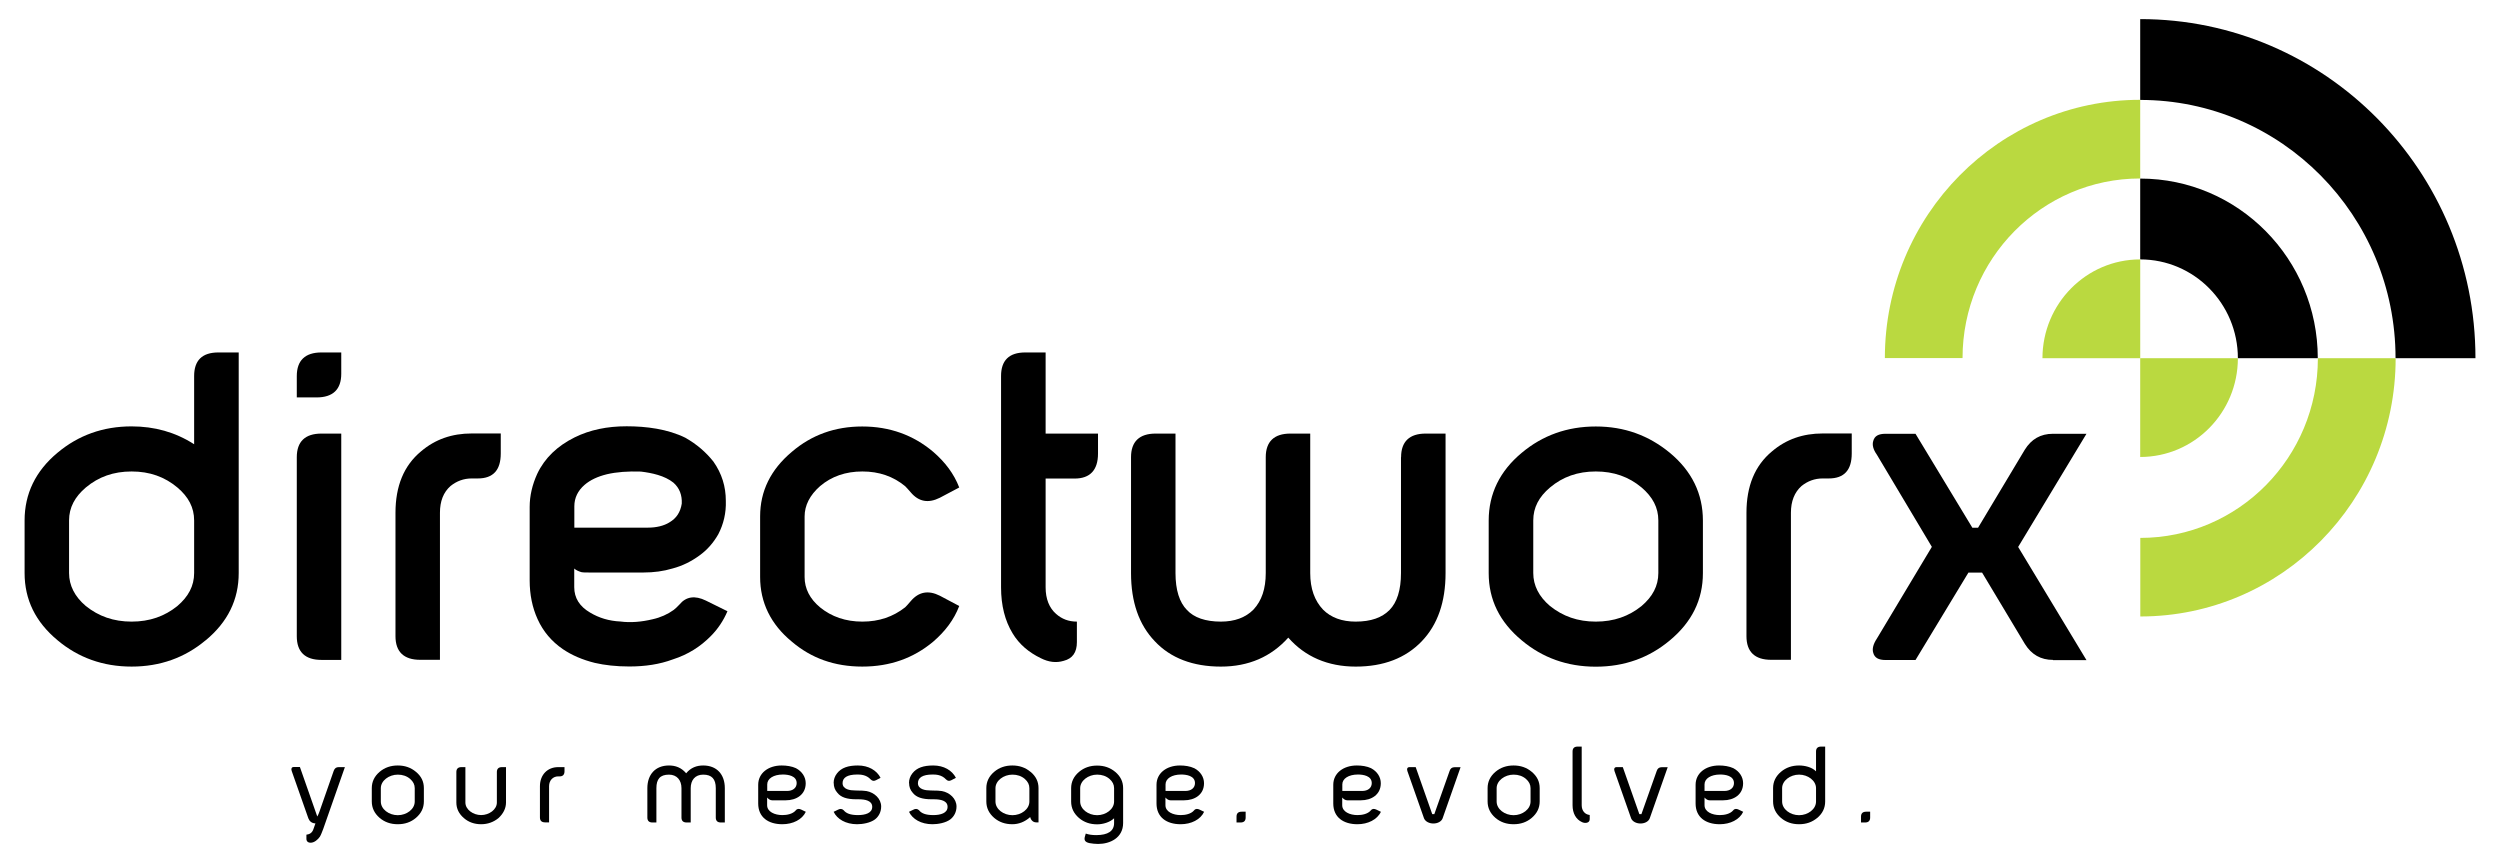 <svg width="197" height="68" viewBox="0 0 197 68" fill="none" xmlns="http://www.w3.org/2000/svg">
<g clip-path="url(#clip0_255_20370)">
<mask id="mask0_255_20370" style="mask-type:luminance" maskUnits="userSpaceOnUse" x="0" y="0" width="197" height="68">
<path d="M197 0H0V68H197V0Z" fill="white"/>
</mask>
<g mask="url(#mask0_255_20370)">
<path d="M16.202 50.456C14.57 51.823 12.626 52.527 10.37 52.527C8.114 52.527 6.17 51.823 4.538 50.456C2.802 49.015 1.938 47.259 1.938 45.155V41.012C1.938 38.908 2.802 37.111 4.538 35.671C6.17 34.303 8.114 33.599 10.37 33.599C12.178 33.599 13.81 34.052 15.298 35.007V29.634C15.298 28.404 15.922 27.773 17.21 27.773H18.81V45.155C18.81 47.259 17.946 49.015 16.21 50.456M15.298 41.012C15.298 39.992 14.85 39.151 13.978 38.414C12.97 37.572 11.794 37.152 10.37 37.152C8.946 37.152 7.77 37.572 6.762 38.414C5.898 39.151 5.442 39.992 5.442 41.012V45.155C5.442 46.134 5.89 47.016 6.762 47.753C7.77 48.562 8.946 48.983 10.37 48.983C11.794 48.983 12.978 48.562 13.978 47.753C14.842 47.016 15.298 46.175 15.298 45.155V41.012Z" fill="black"/>
<path d="M25.331 27.773H26.891V29.456C26.891 30.686 26.235 31.317 24.947 31.317H23.387V29.634C23.387 28.404 24.043 27.773 25.331 27.773ZM23.387 36.027C23.387 34.797 24.043 34.166 25.331 34.166H26.891V52.001H25.331C24.043 52.001 23.387 51.37 23.387 50.14V36.027Z" fill="black"/>
<path d="M31.164 40.413C31.164 38.309 31.82 36.69 33.18 35.565C34.292 34.618 35.612 34.157 37.172 34.157H39.46V35.735C39.46 37.038 38.868 37.702 37.652 37.702H37.164C36.54 37.702 35.98 37.912 35.5 38.3C34.94 38.794 34.668 39.498 34.668 40.404V51.993H33.108C31.82 51.993 31.164 51.362 31.164 50.132V40.404V40.413Z" fill="black"/>
<path d="M54.035 34.514C54.907 35.007 55.635 35.638 56.219 36.375C56.883 37.322 57.195 38.341 57.195 39.466C57.227 40.413 57.019 41.295 56.603 42.096C56.219 42.768 55.739 43.326 55.107 43.779C54.483 44.233 53.787 44.589 52.987 44.799C52.291 45.009 51.531 45.114 50.699 45.114H46.467C46.154 45.114 45.947 45.114 45.802 45.082C45.562 45.009 45.354 44.904 45.25 44.799V46.272C45.25 47.113 45.666 47.785 46.498 48.27C47.194 48.691 47.995 48.934 48.891 48.975C49.691 49.08 50.555 49.007 51.427 48.797C52.051 48.659 52.611 48.408 53.091 48.06C53.227 47.955 53.371 47.817 53.539 47.639C54.059 47.008 54.755 46.903 55.619 47.324L57.323 48.165C57.011 48.902 56.563 49.573 56.003 50.132C55.203 50.941 54.235 51.572 53.019 51.961C51.979 52.349 50.835 52.519 49.587 52.519C48.547 52.519 47.642 52.414 46.874 52.236C45.898 51.993 45.066 51.637 44.338 51.143C43.474 50.544 42.81 49.776 42.362 48.788C41.946 47.874 41.738 46.854 41.738 45.738V39.944C41.738 39.069 41.946 38.188 42.33 37.346C42.922 36.084 43.93 35.137 45.282 34.465C46.498 33.866 47.85 33.591 49.379 33.591C50.907 33.591 52.611 33.801 54.027 34.505M52.755 41.157C53.307 40.842 53.619 40.348 53.723 39.685C53.755 39.021 53.547 38.455 53.067 38.034C52.371 37.475 51.363 37.265 50.499 37.16C49.491 37.127 48.587 37.192 47.827 37.37C47.099 37.548 46.507 37.823 46.059 38.212C45.538 38.665 45.258 39.231 45.258 39.895V41.578H51.059C51.715 41.578 52.307 41.441 52.763 41.157" fill="black"/>
<path d="M59.898 40.696C59.898 38.697 60.73 37.006 62.395 35.606C63.955 34.271 65.795 33.607 67.947 33.607C70.099 33.607 71.971 34.279 73.539 35.606C74.475 36.415 75.171 37.33 75.587 38.414L74.059 39.223C73.155 39.676 72.395 39.539 71.771 38.803C71.563 38.56 71.427 38.414 71.323 38.309C70.387 37.54 69.275 37.152 67.955 37.152C66.635 37.152 65.523 37.54 64.619 38.309C63.819 39.013 63.403 39.822 63.403 40.696V45.471C63.403 46.385 63.819 47.194 64.619 47.858C65.523 48.594 66.635 48.983 67.955 48.983C69.275 48.983 70.387 48.594 71.323 47.858C71.427 47.753 71.563 47.615 71.771 47.364C72.395 46.628 73.163 46.49 74.059 46.943L75.587 47.753C75.171 48.845 74.475 49.752 73.539 50.561C71.979 51.864 70.139 52.527 67.947 52.527C65.755 52.527 63.923 51.864 62.395 50.561C60.73 49.193 59.898 47.469 59.898 45.471V40.696Z" fill="black"/>
<path d="M86.523 34.166V35.744C86.523 37.038 85.899 37.71 84.683 37.71H82.395V46.28C82.395 47.194 82.675 47.898 83.227 48.384C83.675 48.772 84.195 48.983 84.859 48.983V50.601C84.859 51.41 84.515 51.896 83.819 52.074C83.227 52.252 82.635 52.179 82.011 51.864C81.075 51.41 80.307 50.771 79.787 49.897C79.195 48.918 78.883 47.72 78.883 46.28V29.634C78.883 28.404 79.507 27.773 80.795 27.773H82.395V34.166H86.523Z" fill="black"/>
<path d="M110.406 36.027C110.406 34.797 111.062 34.166 112.35 34.166H113.91V45.155C113.91 47.438 113.286 49.226 112.038 50.529C110.758 51.864 109.022 52.528 106.83 52.528C104.638 52.528 102.838 51.751 101.517 50.245C100.165 51.751 98.397 52.528 96.205 52.528C94.013 52.528 92.245 51.864 90.997 50.529C89.749 49.226 89.125 47.438 89.125 45.155V36.027C89.125 34.797 89.781 34.166 91.069 34.166H92.629V45.155C92.629 46.491 92.941 47.47 93.533 48.069C94.085 48.667 94.989 48.983 96.205 48.983C97.285 48.983 98.149 48.667 98.773 48.036C99.429 47.332 99.741 46.386 99.741 45.155V36.027C99.741 34.797 100.397 34.166 101.686 34.166H103.246V45.155C103.246 46.386 103.59 47.332 104.254 48.036C104.878 48.667 105.75 48.983 106.822 48.983C108.038 48.983 108.902 48.667 109.494 48.069C110.086 47.47 110.398 46.491 110.398 45.155V36.027H110.406Z" fill="black"/>
<path d="M131.581 35.679C133.317 37.119 134.189 38.908 134.189 41.02V45.163C134.189 47.267 133.317 49.023 131.581 50.464C129.949 51.831 128.005 52.535 125.749 52.535C123.493 52.535 121.549 51.831 119.917 50.464C118.181 49.023 117.309 47.267 117.309 45.163V41.02C117.309 38.916 118.181 37.119 119.917 35.679C121.549 34.311 123.493 33.607 125.749 33.607C128.005 33.607 129.917 34.311 131.581 35.679ZM125.749 37.152C124.325 37.152 123.141 37.572 122.141 38.414C121.269 39.151 120.821 39.992 120.821 41.012V45.155C120.821 46.134 121.269 47.016 122.141 47.753C123.149 48.562 124.325 48.983 125.749 48.983C127.173 48.983 128.357 48.562 129.357 47.753C130.221 47.016 130.677 46.175 130.677 45.155V41.012C130.677 39.992 130.221 39.151 129.357 38.414C128.349 37.572 127.173 37.152 125.749 37.152Z" fill="black"/>
<path d="M137.621 40.413C137.621 38.309 138.277 36.69 139.637 35.565C140.749 34.618 142.069 34.157 143.629 34.157H145.917V35.735C145.917 37.038 145.325 37.702 144.109 37.702H143.621C142.997 37.702 142.437 37.912 141.957 38.3C141.405 38.794 141.125 39.498 141.125 40.404V51.993H139.565C138.277 51.993 137.621 51.362 137.621 50.132V40.404V40.413Z" fill="black"/>
<path d="M161.782 52.001C160.814 52.001 160.078 51.58 159.558 50.739L156.19 45.123H155.11L150.942 52.009H148.582C148.03 52.009 147.718 51.831 147.614 51.451C147.51 51.135 147.614 50.747 147.894 50.326L152.23 43.092L147.894 35.825C147.614 35.436 147.51 35.056 147.614 34.74C147.718 34.352 148.03 34.182 148.582 34.182H150.942L155.422 41.586H155.87L159.55 35.444C160.07 34.603 160.798 34.182 161.774 34.182H164.414L159.03 43.1L164.414 52.017H161.774L161.782 52.001Z" fill="black"/>
<path d="M188.769 28.226H195.066C195.066 13.465 183.233 1.505 168.648 1.505V7.874C179.761 7.874 188.769 16.985 188.769 28.226Z" fill="black"/>
<path d="M168.648 14.064V7.865C157.536 7.865 148.527 16.977 148.527 28.218H154.648C154.648 20.4 160.912 14.064 168.648 14.064Z" fill="#BAD940"/>
<path d="M182.649 28.226C182.649 36.043 176.385 42.387 168.656 42.387V48.578C179.769 48.578 188.777 39.466 188.777 28.226H182.649Z" fill="#BAD940"/>
<path d="M176.345 28.226H182.641C182.641 20.409 176.377 14.072 168.648 14.072V20.441C172.897 20.441 176.345 23.929 176.345 28.226Z" fill="black"/>
<path d="M168.648 36.01C172.897 36.01 176.345 32.523 176.345 28.226H168.648V36.01Z" fill="#BAD940"/>
<path d="M168.65 20.441C164.393 20.441 160.953 23.929 160.945 28.226H168.65V20.441Z" fill="#BAD940"/>
<path d="M26.697 60.45H27.177L25.473 65.313C25.377 65.556 25.305 65.766 25.209 65.928C25.057 66.155 24.769 66.406 24.481 66.406C24.265 66.406 24.145 66.292 24.145 66.098V65.774C24.385 65.742 24.593 65.645 24.697 65.337L24.857 64.884C24.553 64.876 24.377 64.698 24.297 64.48L22.985 60.749C22.928 60.587 22.968 60.441 23.145 60.441H23.633L25.001 64.342C25.057 64.245 25.137 64.083 25.177 63.945L26.297 60.741C26.369 60.538 26.497 60.45 26.681 60.45" fill="black"/>
<path d="M32.777 60.822C33.201 61.17 33.401 61.591 33.401 62.101V63.153C33.401 63.663 33.193 64.091 32.777 64.447C32.377 64.787 31.905 64.949 31.345 64.949C30.785 64.949 30.313 64.787 29.913 64.447C29.505 64.091 29.297 63.67 29.297 63.153V62.101C29.297 61.599 29.505 61.17 29.913 60.822C30.313 60.482 30.793 60.32 31.345 60.32C31.897 60.32 32.377 60.482 32.777 60.822ZM31.345 61.041C30.649 61.041 30.009 61.518 30.009 62.109V63.161C30.009 63.768 30.649 64.237 31.345 64.237C32.041 64.237 32.681 63.768 32.681 63.161V62.109C32.681 61.825 32.561 61.591 32.321 61.38C32.057 61.154 31.729 61.041 31.345 61.041Z" fill="black"/>
<path d="M36.361 60.449H36.673V63.241C36.673 63.791 37.281 64.228 37.913 64.228C38.545 64.228 39.153 63.791 39.153 63.241V60.838C39.153 60.579 39.289 60.449 39.553 60.449H39.873V63.241C39.873 63.702 39.649 64.131 39.273 64.471C38.897 64.779 38.433 64.949 37.913 64.949C37.393 64.949 36.937 64.795 36.561 64.471C36.161 64.131 35.961 63.718 35.961 63.241V60.838C35.961 60.579 36.097 60.449 36.361 60.449Z" fill="black"/>
<path d="M43.987 60.449H44.483V60.773C44.483 61.04 44.355 61.178 44.107 61.178H43.987C43.579 61.178 43.267 61.485 43.267 61.954V64.803H42.955C42.683 64.803 42.547 64.673 42.547 64.415V61.954C42.547 61.056 43.139 60.449 43.987 60.449Z" fill="black"/>
<path d="M55.412 61.041C54.772 61.041 54.428 61.477 54.428 62.109V64.812H54.108C53.836 64.812 53.7 64.682 53.7 64.423V62.109C53.7 61.477 53.34 61.041 52.716 61.041C52.004 61.041 51.724 61.405 51.724 62.109V64.812H51.412C51.148 64.812 51.012 64.682 51.012 64.423V62.109C51.012 61.041 51.636 60.32 52.716 60.32C53.22 60.32 53.692 60.482 54.068 60.935C54.436 60.49 54.892 60.32 55.412 60.32C56.476 60.32 57.116 61.016 57.116 62.109V64.812H56.804C56.54 64.812 56.404 64.682 56.404 64.423V62.109C56.404 61.389 56.092 61.041 55.412 61.041Z" fill="black"/>
<path d="M62.73 60.539C63.202 60.79 63.49 61.227 63.49 61.72C63.49 62.618 62.754 63.064 61.922 63.064H60.842C60.698 63.064 60.562 62.975 60.45 62.845V63.452C60.45 63.97 61.05 64.229 61.65 64.229C62.01 64.229 62.466 64.148 62.714 63.849C62.826 63.711 62.978 63.719 63.146 63.8L63.498 63.97C63.21 64.585 62.482 64.949 61.65 64.949C60.538 64.949 59.746 64.399 59.746 63.315V61.842C59.746 60.919 60.546 60.32 61.594 60.32C61.978 60.32 62.386 60.377 62.738 60.539M62.778 61.712C62.778 61.121 62.082 61.032 61.69 61.032C60.962 61.032 60.458 61.348 60.458 61.809V62.327H62.026C62.458 62.327 62.778 62.101 62.778 61.704" fill="black"/>
<path d="M65.691 61.704C65.691 61.421 65.779 61.17 65.955 60.943C66.299 60.498 66.835 60.32 67.603 60.32C68.436 60.32 69.084 60.701 69.388 61.291L69.035 61.477C68.876 61.558 68.748 61.558 68.603 61.413C68.26 61.041 67.796 61.032 67.555 61.032C66.755 61.032 66.395 61.283 66.395 61.712C66.395 62.214 67.011 62.287 67.364 62.287C67.444 62.287 67.516 62.295 67.596 62.295C67.844 62.295 68.084 62.303 68.284 62.335C68.9 62.449 69.436 62.934 69.436 63.557C69.436 63.97 69.252 64.334 68.948 64.569C68.579 64.844 67.98 64.949 67.54 64.949C66.643 64.949 65.963 64.544 65.691 63.97L66.043 63.8C66.187 63.719 66.355 63.719 66.483 63.849C66.667 64.083 66.996 64.229 67.603 64.229C68.18 64.229 68.731 64.075 68.731 63.581C68.731 63.088 68.18 62.983 67.644 62.983H67.468C66.739 62.983 66.267 62.829 65.987 62.473C65.787 62.254 65.699 61.995 65.699 61.712" fill="black"/>
<path d="M71.629 61.704C71.629 61.421 71.717 61.17 71.893 60.943C72.237 60.498 72.773 60.32 73.541 60.32C74.373 60.32 75.021 60.701 75.325 61.291L74.973 61.477C74.813 61.558 74.685 61.558 74.541 61.413C74.197 61.041 73.733 61.032 73.493 61.032C72.693 61.032 72.333 61.283 72.333 61.712C72.333 62.214 72.949 62.287 73.301 62.287C73.381 62.287 73.453 62.295 73.533 62.295C73.781 62.295 74.021 62.303 74.221 62.335C74.837 62.449 75.373 62.934 75.373 63.557C75.373 63.97 75.189 64.334 74.885 64.569C74.517 64.844 73.917 64.949 73.477 64.949C72.581 64.949 71.901 64.544 71.629 63.97L71.981 63.8C72.125 63.719 72.293 63.719 72.421 63.849C72.605 64.083 72.933 64.229 73.541 64.229C74.117 64.229 74.669 64.075 74.669 63.581C74.669 63.088 74.125 62.983 73.581 62.983H73.405C72.677 62.983 72.205 62.829 71.925 62.473C71.725 62.254 71.637 61.995 71.637 61.712" fill="black"/>
<path d="M81.211 60.822C81.627 61.17 81.835 61.591 81.835 62.101V64.803H81.651C81.435 64.803 81.243 64.658 81.179 64.383C80.755 64.771 80.259 64.949 79.771 64.949C79.211 64.949 78.739 64.787 78.339 64.447C77.931 64.091 77.723 63.67 77.723 63.153V62.101C77.723 61.599 77.931 61.17 78.339 60.822C78.739 60.482 79.219 60.32 79.771 60.32C80.323 60.32 80.803 60.482 81.203 60.822M79.779 61.041C79.083 61.041 78.443 61.518 78.443 62.109V63.161C78.443 63.768 79.083 64.237 79.779 64.237C80.475 64.237 81.115 63.768 81.115 63.161V62.109C81.115 61.825 80.995 61.591 80.755 61.38C80.491 61.154 80.163 61.041 79.779 61.041Z" fill="black"/>
<path d="M87.878 60.822C88.294 61.17 88.502 61.591 88.502 62.1V64.852C88.502 66.033 87.462 66.503 86.534 66.503C86.302 66.503 86.078 66.478 85.854 66.438C85.502 66.365 85.414 66.203 85.486 65.936L85.558 65.685C85.782 65.766 86.054 65.807 86.382 65.807C87.31 65.807 87.79 65.483 87.79 64.86V64.48C87.454 64.803 86.902 64.957 86.454 64.957C85.894 64.957 85.422 64.795 85.022 64.455C84.614 64.099 84.406 63.678 84.406 63.16V62.108C84.406 61.607 84.614 61.178 85.022 60.83C85.422 60.49 85.902 60.328 86.454 60.328C87.006 60.328 87.486 60.49 87.886 60.83M86.454 61.04C85.758 61.04 85.118 61.518 85.118 62.108V63.16C85.118 63.767 85.758 64.237 86.454 64.237C87.15 64.237 87.79 63.767 87.79 63.16V62.108C87.79 61.825 87.67 61.591 87.43 61.38C87.166 61.154 86.838 61.04 86.454 61.04Z" fill="black"/>
<path d="M94.117 60.539C94.589 60.79 94.877 61.227 94.877 61.72C94.877 62.618 94.141 63.064 93.309 63.064H92.229C92.085 63.064 91.949 62.975 91.837 62.845V63.452C91.837 63.97 92.437 64.229 93.037 64.229C93.397 64.229 93.853 64.148 94.101 63.849C94.213 63.711 94.365 63.719 94.533 63.8L94.885 63.97C94.597 64.585 93.869 64.949 93.037 64.949C91.925 64.949 91.133 64.399 91.133 63.315V61.842C91.133 60.919 91.933 60.32 92.981 60.32C93.365 60.32 93.773 60.377 94.117 60.539ZM94.165 61.712C94.165 61.121 93.469 61.032 93.077 61.032C92.349 61.032 91.845 61.348 91.845 61.809V62.327H93.413C93.845 62.327 94.165 62.101 94.165 61.704" fill="black"/>
<path d="M97.846 63.962H98.157V64.423C98.157 64.682 98.022 64.812 97.757 64.812H97.438V64.35C97.438 64.091 97.573 63.962 97.846 63.962Z" fill="black"/>
<path d="M108.047 60.539C108.519 60.79 108.807 61.227 108.807 61.72C108.807 62.618 108.071 63.064 107.239 63.064H106.159C106.015 63.064 105.879 62.975 105.767 62.845V63.452C105.767 63.97 106.367 64.229 106.967 64.229C107.327 64.229 107.783 64.148 108.031 63.849C108.143 63.711 108.295 63.719 108.463 63.8L108.815 63.97C108.527 64.585 107.791 64.949 106.967 64.949C105.855 64.949 105.062 64.399 105.062 63.315V61.842C105.062 60.919 105.863 60.32 106.919 60.32C107.303 60.32 107.711 60.377 108.055 60.539M108.095 61.712C108.095 61.121 107.399 61.032 107.007 61.032C106.279 61.032 105.775 61.348 105.775 61.809V62.327H107.343C107.775 62.327 108.095 62.101 108.095 61.704" fill="black"/>
<path d="M113.021 64.164L114.229 60.749C114.293 60.546 114.429 60.457 114.613 60.457H115.093C114.613 61.833 114.149 63.128 113.677 64.487C113.581 64.746 113.269 64.892 112.949 64.892C112.645 64.892 112.325 64.754 112.213 64.487L110.901 60.757C110.845 60.587 110.893 60.449 111.069 60.449H111.557L112.861 64.156H113.013L113.021 64.164Z" fill="black"/>
<path d="M120.703 60.822C121.119 61.17 121.327 61.591 121.327 62.101V63.153C121.327 63.663 121.119 64.091 120.703 64.447C120.303 64.787 119.831 64.949 119.271 64.949C118.711 64.949 118.239 64.787 117.839 64.447C117.431 64.091 117.223 63.67 117.223 63.153V62.101C117.223 61.599 117.431 61.17 117.839 60.822C118.239 60.482 118.719 60.32 119.271 60.32C119.823 60.32 120.303 60.482 120.703 60.822ZM119.271 61.041C118.575 61.041 117.935 61.518 117.935 62.109V63.161C117.935 63.768 118.575 64.237 119.271 64.237C119.967 64.237 120.607 63.768 120.607 63.161V62.109C120.607 61.825 120.487 61.591 120.247 61.38C119.983 61.154 119.655 61.041 119.271 61.041Z" fill="black"/>
<path d="M125.27 64.221V64.552C125.27 64.86 124.91 64.9 124.67 64.787C124.182 64.569 123.918 64.083 123.918 63.452V59.219C123.918 58.961 124.054 58.831 124.318 58.831H124.638V63.452C124.638 63.881 124.886 64.18 125.27 64.221Z" fill="black"/>
<path d="M129.341 64.164L130.55 60.749C130.614 60.546 130.75 60.457 130.934 60.457H131.414C130.934 61.833 130.47 63.128 129.998 64.487C129.901 64.746 129.589 64.892 129.269 64.892C128.965 64.892 128.645 64.754 128.533 64.487L127.221 60.757C127.165 60.587 127.213 60.449 127.389 60.449H127.877L129.181 64.156H129.333L129.341 64.164Z" fill="black"/>
<path d="M136.597 60.539C137.069 60.79 137.357 61.227 137.357 61.72C137.357 62.618 136.621 63.064 135.789 63.064H134.709C134.565 63.064 134.429 62.975 134.317 62.845V63.452C134.317 63.97 134.917 64.229 135.517 64.229C135.877 64.229 136.333 64.148 136.581 63.849C136.693 63.711 136.845 63.719 137.013 63.8L137.365 63.97C137.077 64.585 136.349 64.949 135.517 64.949C134.405 64.949 133.613 64.399 133.613 63.315V61.842C133.613 60.919 134.413 60.32 135.461 60.32C135.845 60.32 136.253 60.377 136.605 60.539M136.637 61.712C136.637 61.121 135.941 61.032 135.549 61.032C134.821 61.032 134.317 61.348 134.317 61.809V62.327H135.885C136.317 62.327 136.637 62.101 136.637 61.704" fill="black"/>
<path d="M143.199 64.447C142.799 64.787 142.327 64.949 141.767 64.949C141.207 64.949 140.735 64.787 140.335 64.447C139.927 64.091 139.719 63.67 139.719 63.152V62.1C139.719 61.599 139.927 61.17 140.335 60.822C140.735 60.482 141.215 60.32 141.767 60.32C142.199 60.32 142.767 60.441 143.103 60.781V59.219C143.103 58.961 143.239 58.831 143.503 58.831H143.823V63.16C143.823 63.67 143.615 64.099 143.199 64.455M141.767 61.04C141.071 61.04 140.431 61.518 140.431 62.108V63.16C140.431 63.767 141.071 64.237 141.767 64.237C142.463 64.237 143.103 63.767 143.103 63.16V62.108C143.103 61.518 142.471 61.04 141.767 61.04Z" fill="black"/>
<path d="M147.064 63.962H147.368V64.423C147.368 64.682 147.232 64.812 146.968 64.812H146.648V64.35C146.648 64.091 146.784 63.962 147.056 63.962" fill="black"/>
</g>
</g>
<defs>
<clipPath id="clip0_255_20370">
<rect width="197" height="68" fill="white"/>
</clipPath>
</defs>
</svg>
